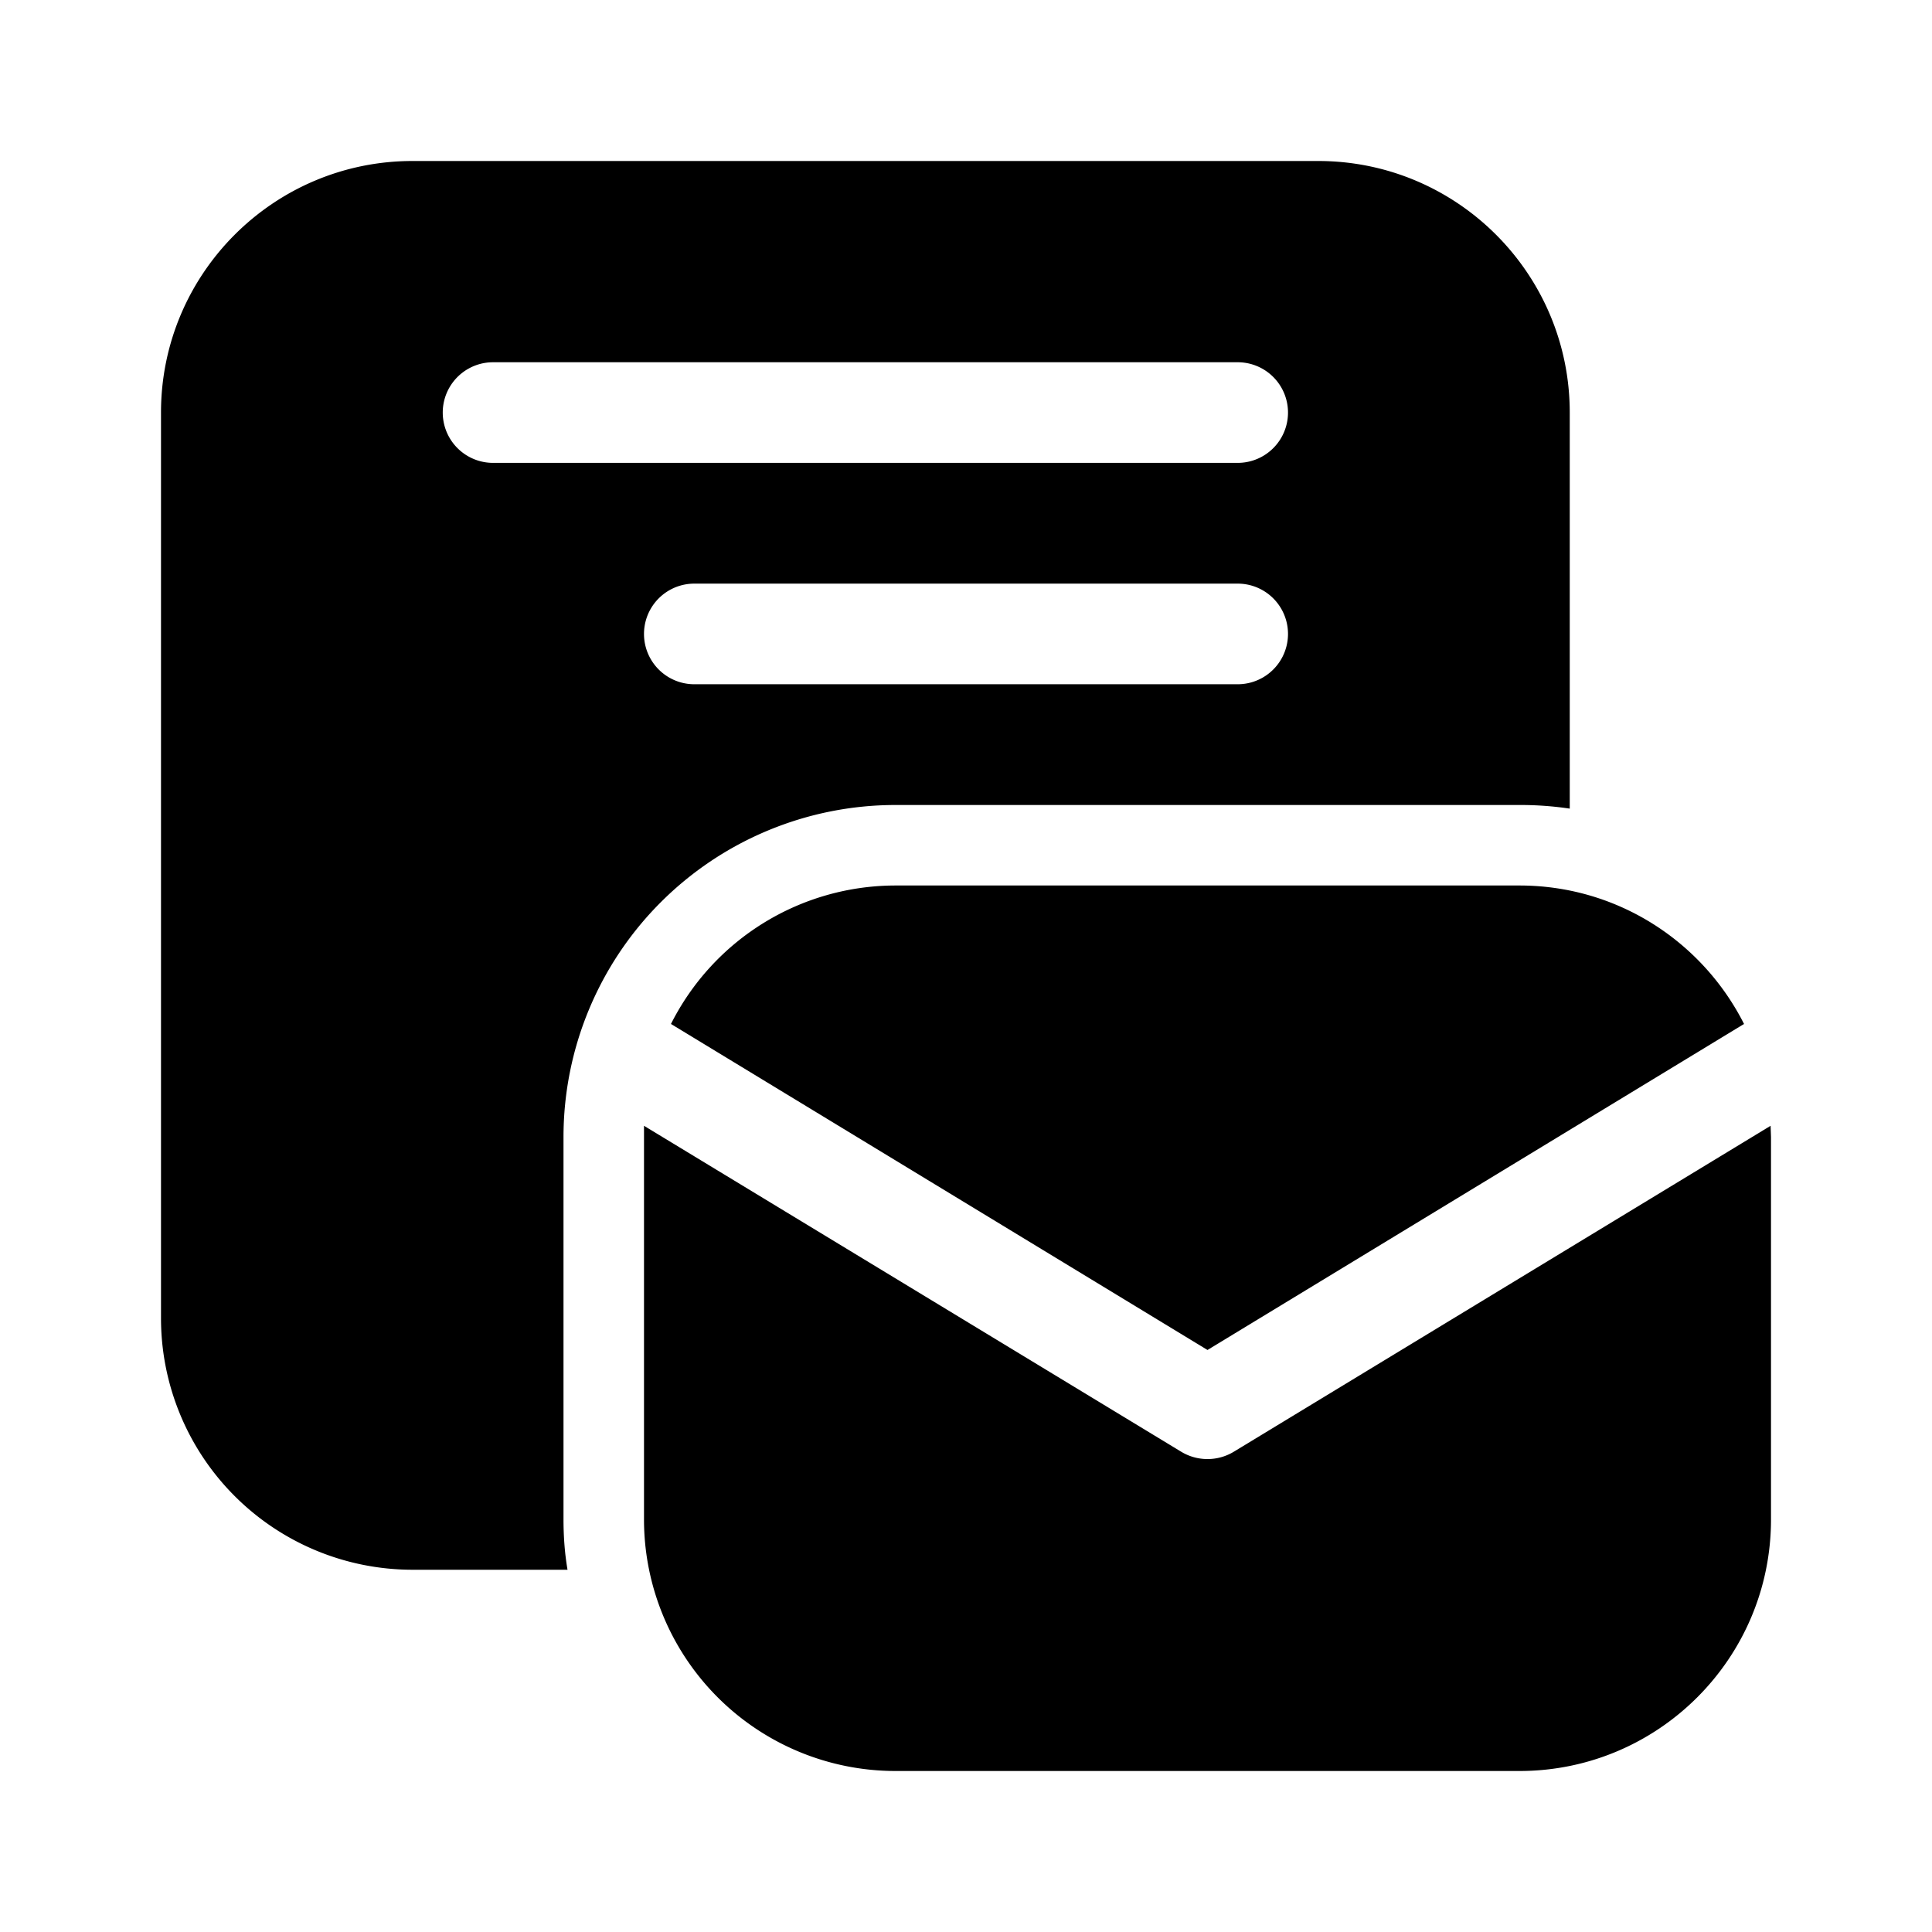 <svg width="48" height="48" viewBox="0 0 48 48" xmlns="http://www.w3.org/2000/svg"><path d="M44 28.25v9.5C44 41.2 41.2 44 37.75 44h-15.5A6.25 6.25 0 0 1 16 37.75v-9.78l13.35 8.1c.4.24.9.24 1.3 0l13.34-8.1.01.28ZM32.75 4C36.2 4 39 6.8 39 10.25v9.84a8.3 8.3 0 0 0-1.25-.09h-15.5A8.25 8.25 0 0 0 14 28.25v9.5c0 .42.03.84.1 1.25h-3.85A6.25 6.25 0 0 1 4 32.75v-22.5C4 6.8 6.8 4 10.25 4h22.5Zm5 18c2.44 0 4.55 1.4 5.58 3.44L30 33.54l-13.33-8.1A6.25 6.25 0 0 1 22.25 22h15.5Zm-20.5-7.5a1.25 1.25 0 1 0 0 2.5h13.5a1.25 1.25 0 1 0 0-2.5h-13.5Zm-5-5.5a1.25 1.25 0 1 0 0 2.5h18.5a1.25 1.25 0 1 0 0-2.5h-18.5Z"/></svg>